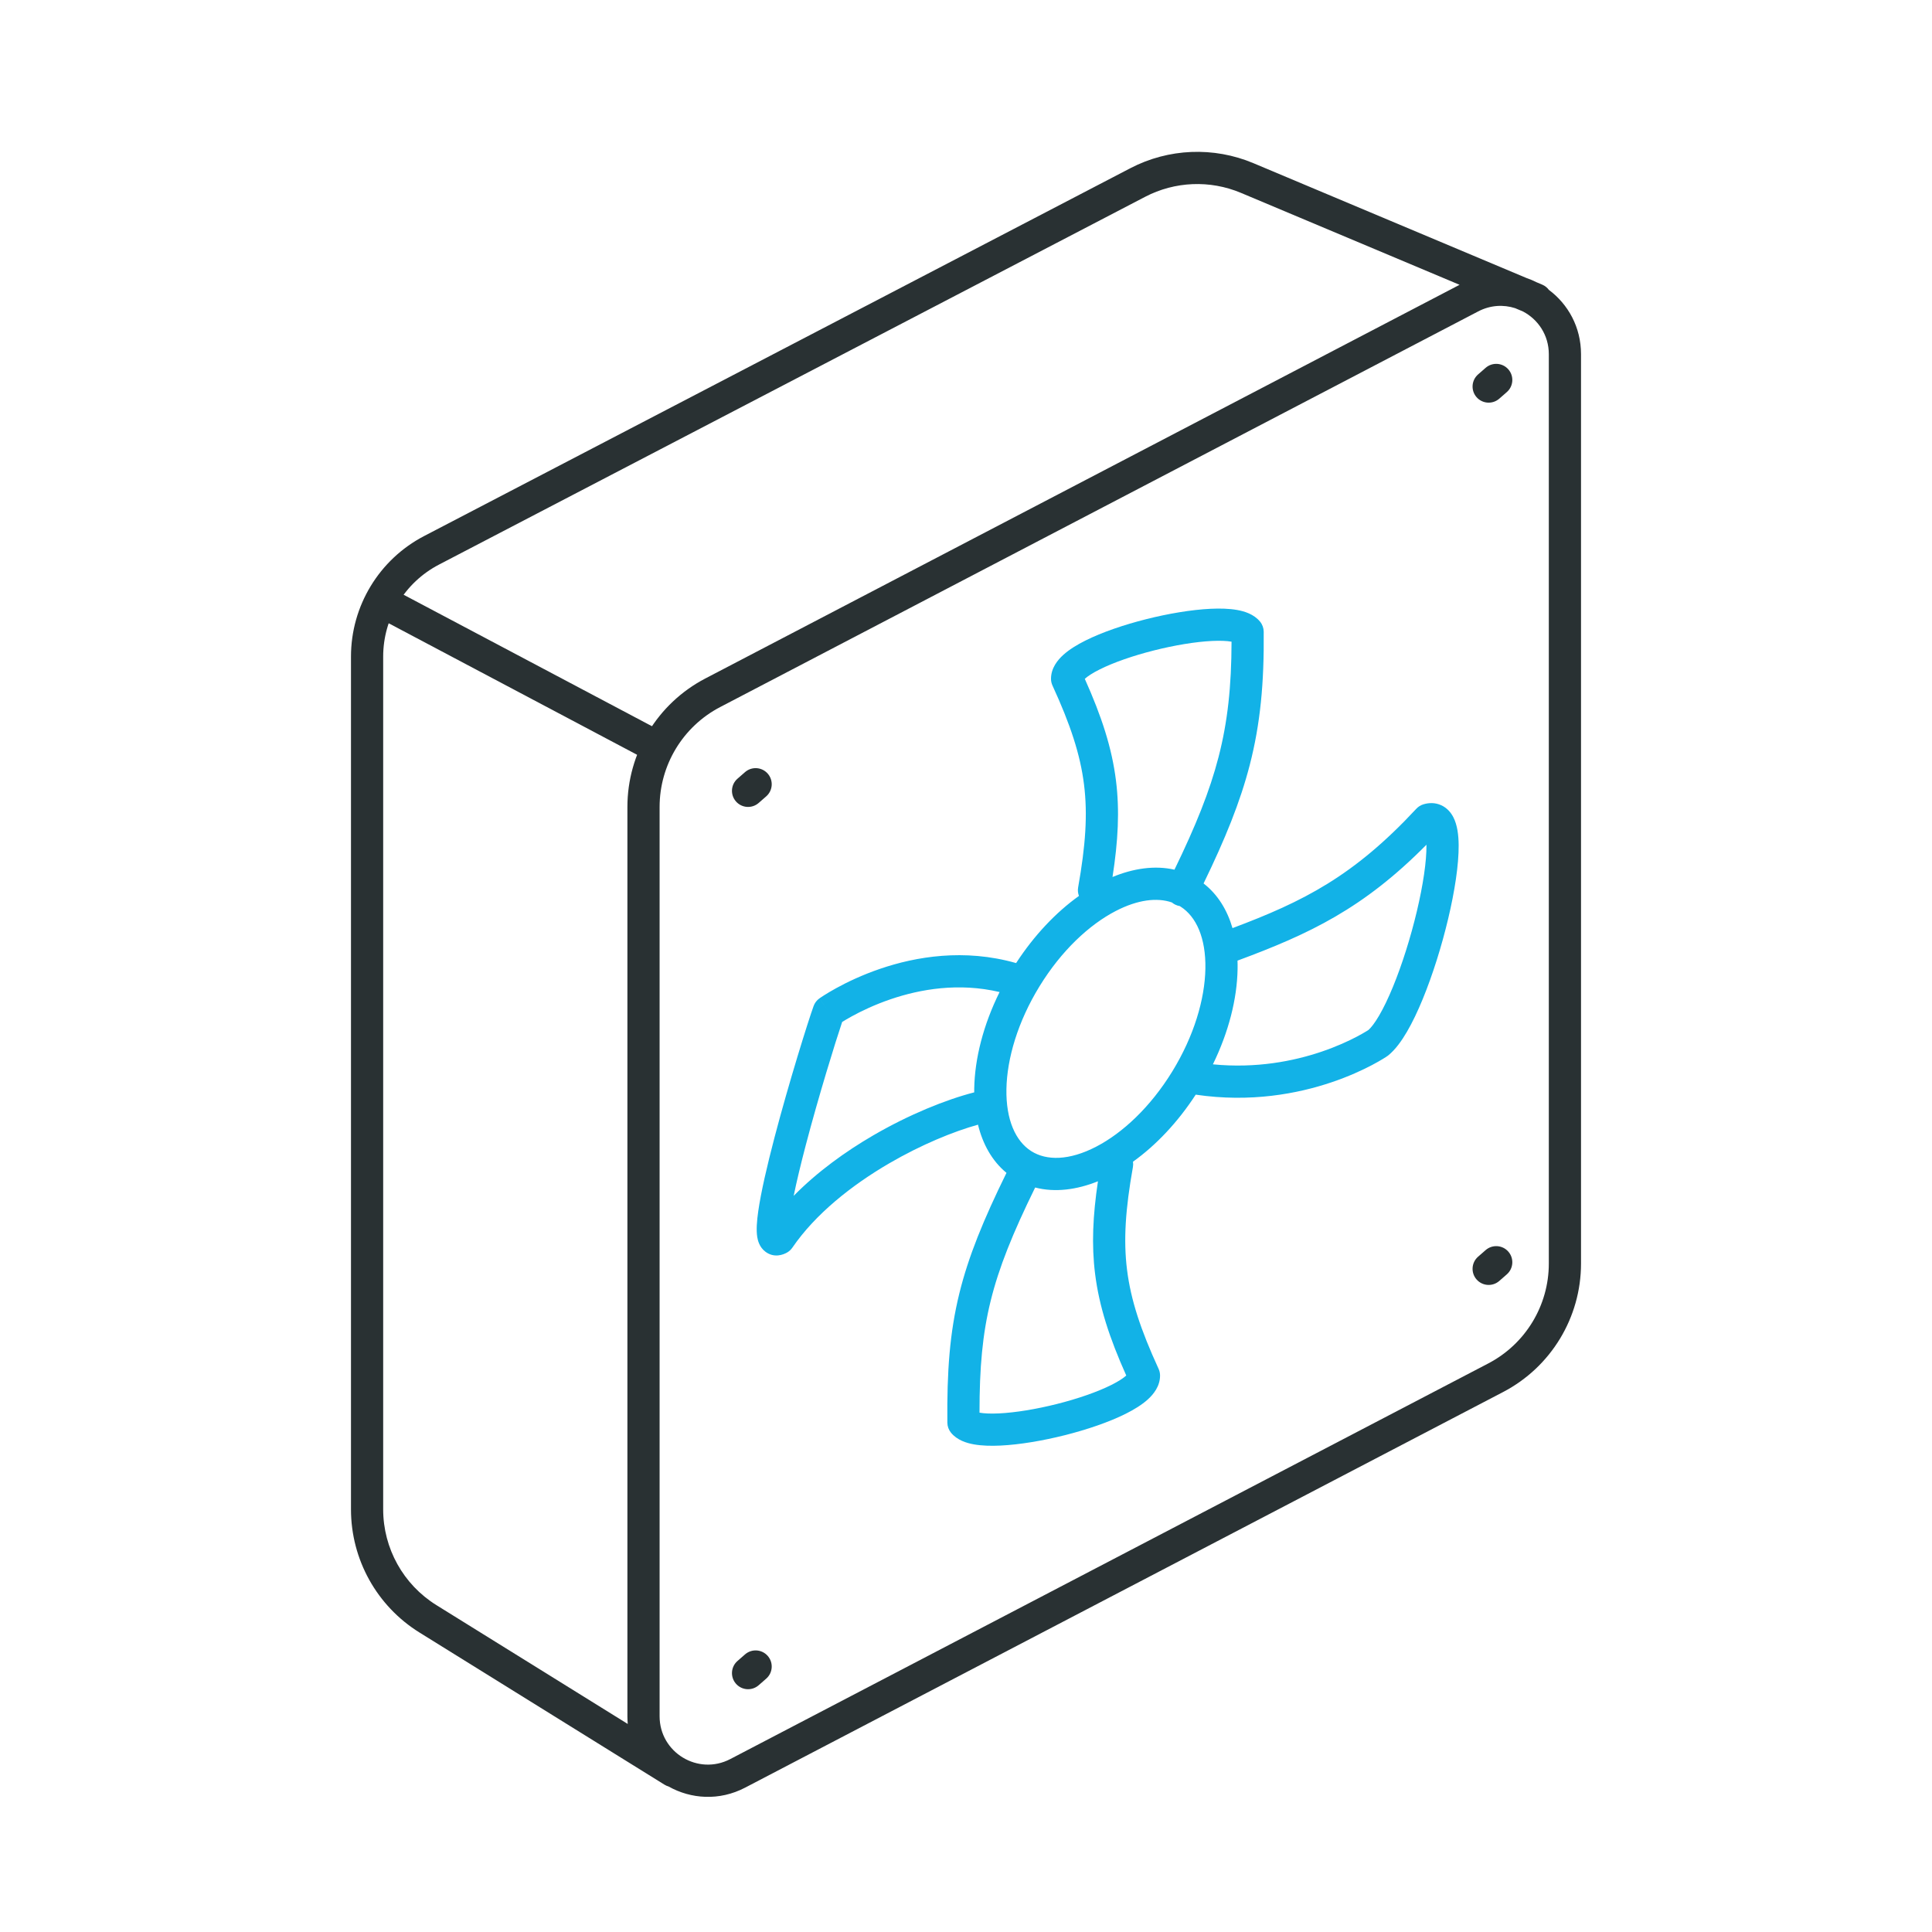 <svg width="300" height="300" viewBox="0 0 300 300" fill="none" xmlns="http://www.w3.org/2000/svg">
<path fill-rule="evenodd" clip-rule="evenodd" d="M192.107 94.718C193.214 94.916 194.699 95.351 195.663 96.53C196.023 96.97 196.222 97.52 196.228 98.089C196.302 106.067 195.707 112.409 194.059 118.792C192.57 124.563 190.243 130.278 186.89 137.183C189.116 138.909 190.573 141.34 191.382 144.118C202.411 139.98 210.2 136.047 219.924 125.585C220.225 125.261 220.605 125.024 221.027 124.895C221.858 124.642 222.842 124.598 223.803 125.041C224.733 125.47 225.313 126.206 225.663 126.875C226.313 128.12 226.483 129.723 226.499 131.193C226.532 134.274 225.874 138.439 224.873 142.655C223.864 146.907 222.462 151.39 220.914 155.152C220.141 157.033 219.314 158.773 218.46 160.232C217.632 161.647 216.675 162.978 215.583 163.869C215.53 163.912 215.476 163.952 215.42 163.991L214.003 161.931C215.42 163.991 215.419 163.991 215.418 163.992L215.416 163.993L215.411 163.997L215.398 164.006L215.359 164.032C215.326 164.054 215.283 164.083 215.227 164.119C215.117 164.191 214.961 164.29 214.761 164.412C214.36 164.657 213.783 164.993 213.044 165.382C211.566 166.161 209.431 167.157 206.751 168.061C201.537 169.82 194.216 171.241 185.67 169.977C182.87 174.282 179.493 177.84 175.93 180.391C175.971 180.656 175.969 180.932 175.92 181.211C174.765 187.704 174.426 192.531 175.007 197.183C175.588 201.832 177.11 206.47 179.904 212.55C180.055 212.877 180.133 213.234 180.133 213.594C180.133 215.279 179.084 216.533 178.227 217.308C177.299 218.147 176.085 218.887 174.79 219.534C172.18 220.839 168.769 221.994 165.348 222.856C161.921 223.719 158.34 224.324 155.362 224.467C153.882 224.539 152.452 224.501 151.226 224.282C150.119 224.084 148.634 223.649 147.67 222.47C147.31 222.03 147.111 221.48 147.105 220.911C147.031 212.975 147.468 206.936 148.965 200.844C150.378 195.093 152.708 189.407 156.286 182.121C154.016 180.249 152.59 177.618 151.863 174.64C148.07 175.693 143.075 177.734 138.1 180.629C132.217 184.052 126.595 188.535 123.038 193.733C122.831 194.036 122.559 194.289 122.243 194.476C121.619 194.843 120.223 195.37 118.887 194.392C117.885 193.659 117.66 192.535 117.587 192.092C117.407 190.992 117.534 189.536 117.735 188.114C118.161 185.118 119.135 180.935 120.26 176.644C122.515 168.037 125.497 158.54 126.334 156.22C126.506 155.741 126.821 155.327 127.236 155.032L128.685 157.069C127.236 155.032 127.237 155.031 127.238 155.03L127.245 155.026L127.258 155.016L127.301 154.986C127.336 154.962 127.385 154.929 127.446 154.887C127.569 154.804 127.743 154.689 127.967 154.547C128.414 154.263 129.058 153.873 129.875 153.425C131.506 152.53 133.843 151.395 136.696 150.424C142.176 148.558 149.701 147.245 157.781 149.546C160.585 145.234 163.969 141.671 167.539 139.119C167.382 138.71 167.331 138.253 167.413 137.789C168.567 131.297 168.907 126.469 168.326 121.817C167.745 117.168 166.223 112.53 163.429 106.45C163.278 106.123 163.2 105.766 163.2 105.406C163.2 103.721 164.249 102.467 165.105 101.693C166.034 100.853 167.248 100.113 168.543 99.466C171.153 98.161 174.563 97.006 177.985 96.144C181.412 95.281 184.992 94.676 187.971 94.533C189.451 94.462 190.88 94.499 192.107 94.718ZM172.751 136.181C175.949 134.854 179.29 134.339 182.37 135.044C185.663 128.265 187.841 122.875 189.218 117.543C190.626 112.089 191.22 106.6 191.234 99.641C191.232 99.641 191.23 99.641 191.228 99.64C190.514 99.513 189.497 99.465 188.21 99.527C185.654 99.65 182.414 100.185 179.207 100.993C175.994 101.802 172.956 102.85 170.778 103.939C169.677 104.488 168.912 104.992 168.459 105.401C168.455 105.405 168.451 105.408 168.448 105.411C171.069 111.261 172.656 116.143 173.287 121.198C173.872 125.875 173.622 130.576 172.751 136.181ZM181.968 140.131C179.683 139.343 176.68 139.683 173.242 141.464C169.12 143.6 164.806 147.633 161.424 153.139C158.043 158.643 156.362 164.371 156.277 169.107C156.192 173.909 157.716 177.205 160.12 178.739C162.505 180.26 166.036 180.221 170.208 178.059C174.329 175.923 178.644 171.891 182.025 166.385C185.406 160.881 187.087 155.153 187.172 150.417C187.258 145.615 185.734 142.319 183.33 140.785C183.281 140.754 183.232 140.724 183.183 140.694C182.943 140.655 182.705 140.579 182.476 140.465C182.29 140.372 182.12 140.26 181.968 140.131ZM155.215 154.044C148.868 152.551 142.901 153.593 138.308 155.157C135.783 156.017 133.713 157.022 132.28 157.808C131.64 158.159 131.131 158.465 130.769 158.691C129.727 161.78 127.12 170.187 125.096 177.911C124.356 180.736 123.707 183.419 123.242 185.691C126.888 181.98 131.253 178.828 135.585 176.307C141.165 173.06 146.878 170.752 151.275 169.622C151.273 169.421 151.275 169.22 151.278 169.018C151.362 164.342 152.7 159.124 155.215 154.044ZM122.521 191.282C122.52 191.278 122.52 191.274 122.519 191.27C122.54 191.344 122.534 191.36 122.521 191.282ZM160.739 184.396C157.249 191.511 155.106 196.807 153.821 202.037C152.553 207.196 152.094 212.399 152.097 219.358C152.1 219.359 152.103 219.359 152.105 219.36C152.819 219.487 153.836 219.535 155.122 219.473C157.679 219.35 160.919 218.816 164.126 218.008C167.339 217.198 170.377 216.15 172.555 215.061C173.656 214.512 174.421 214.008 174.874 213.599C174.878 213.595 174.881 213.592 174.885 213.589C172.264 207.739 170.677 202.857 170.045 197.803C169.482 193.295 169.693 188.767 170.489 183.428C167.237 184.739 163.845 185.205 160.739 184.396ZM188.339 165.269C195.098 165.933 200.899 164.758 205.154 163.323C207.543 162.517 209.433 161.633 210.713 160.959C211.353 160.622 211.838 160.338 212.155 160.145C212.312 160.049 212.427 159.975 212.5 159.928C212.897 159.576 213.464 158.869 214.145 157.706C214.846 156.509 215.573 154.993 216.29 153.25C217.724 149.765 219.05 145.537 220.009 141.5C220.975 137.427 221.526 133.725 221.499 131.247C221.499 131.22 221.498 131.195 221.498 131.169C211.692 141.089 203.324 145.028 192.16 149.164C192.176 149.609 192.179 150.057 192.171 150.506C192.089 155.117 190.786 160.255 188.339 165.269Z" fill="#12B2E7"/>
<path fill-rule="evenodd" clip-rule="evenodd" d="M192.691 29.947C187.891 27.928 182.441 28.152 177.823 30.557L68.157 87.675L68.156 87.676C62.836 90.453 59.5 95.957 59.5 101.958V234.378C59.5 240.429 62.627 246.051 67.767 249.244L97.478 267.696C97.442 267.304 97.423 266.905 97.423 266.5V125.305C97.423 116.924 102.082 109.237 109.512 105.359L226.641 44.224L192.691 29.947ZM237.003 43.158L194.629 25.338C188.458 22.742 181.451 23.03 175.513 26.122L65.843 83.243C58.871 86.881 54.5 94.094 54.5 101.958V234.378C54.5 242.158 58.52 249.387 65.129 253.492L103.181 277.124C103.382 277.248 103.593 277.341 103.809 277.403C107.286 279.356 111.688 279.68 115.707 277.582L233.411 216.147C240.841 212.269 245.5 204.582 245.5 196.2V55.005C245.5 50.782 243.484 47.237 240.508 45.01C240.25 44.661 239.898 44.376 239.469 44.196L238.61 43.834C238.091 43.573 237.554 43.347 237.003 43.158ZM235.268 47.853L236.492 48.368C238.817 49.594 240.5 52.017 240.5 55.005V196.2C240.5 202.719 236.877 208.698 231.097 211.714L113.393 273.149C108.4 275.755 102.423 272.133 102.423 266.5V125.305C102.423 118.786 106.047 112.808 111.826 109.792L229.53 48.357C231.428 47.366 233.468 47.275 235.268 47.853Z" fill="#293133"/>
<path fill-rule="evenodd" clip-rule="evenodd" d="M57.291 92.33C57.937 91.11 59.449 90.644 60.67 91.291L103.17 113.791C104.39 114.437 104.855 115.949 104.209 117.17C103.563 118.39 102.051 118.856 100.83 118.209L58.33 95.71C57.11 95.064 56.645 93.551 57.291 92.33Z" fill="#293133"/>
<path fill-rule="evenodd" clip-rule="evenodd" d="M234.215 57.355C235.123 58.395 235.017 59.974 233.977 60.883L232.805 61.907C231.765 62.815 230.186 62.709 229.277 61.669C228.369 60.629 228.476 59.05 229.515 58.141L230.687 57.117C231.727 56.209 233.307 56.315 234.215 57.355ZM119.215 120.131C120.123 121.171 120.017 122.751 118.977 123.659L117.805 124.683C116.765 125.591 115.186 125.485 114.277 124.445C113.369 123.405 113.476 121.826 114.515 120.917L115.687 119.894C116.727 118.985 118.307 119.092 119.215 120.131ZM234.215 194.355C235.123 195.395 235.017 196.974 233.977 197.883L232.805 198.907C231.765 199.815 230.186 199.709 229.277 198.669C228.369 197.629 228.476 196.05 229.515 195.141L230.687 194.117C231.727 193.209 233.307 193.315 234.215 194.355ZM119.215 257.131C120.123 258.171 120.017 259.751 118.977 260.659L117.805 261.683C116.765 262.591 115.186 262.485 114.277 261.445C113.369 260.405 113.476 258.826 114.515 257.917L115.687 256.894C116.727 255.985 118.307 256.092 119.215 257.131Z" fill="#293133"/>
</svg>
